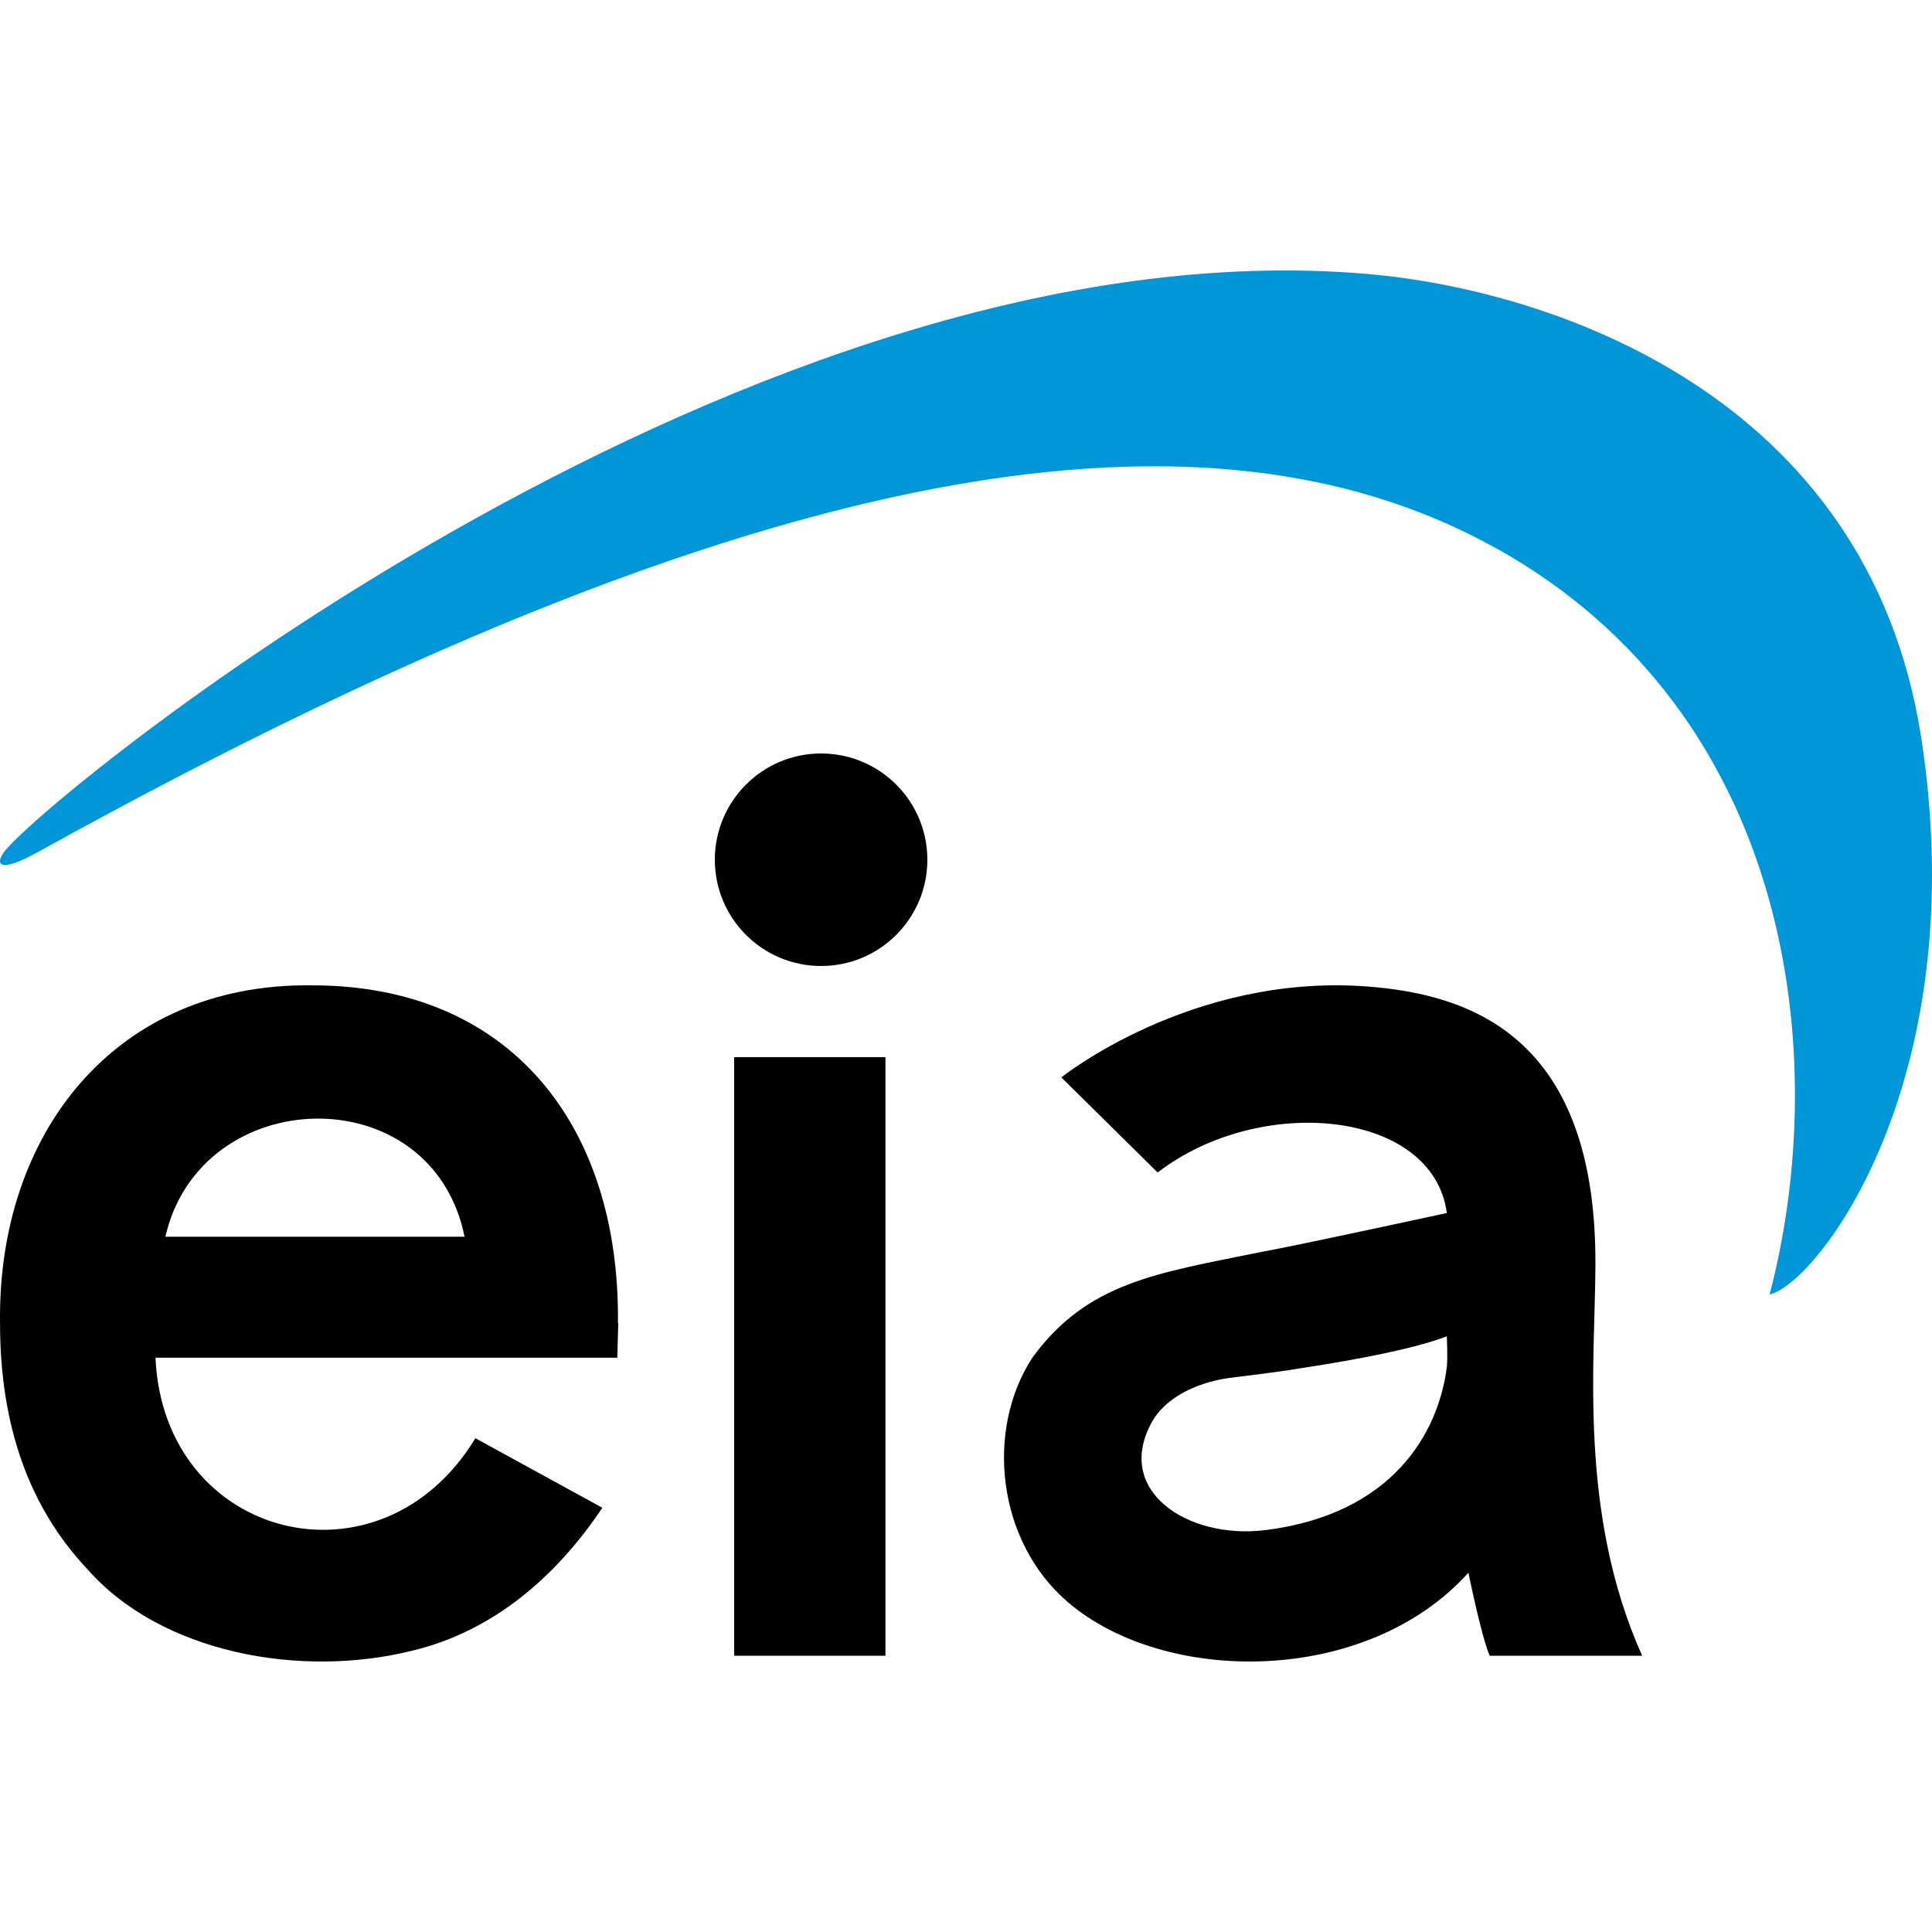 <svg width="100" height="100" viewBox="0 0 100 100" fill="none" xmlns="http://www.w3.org/2000/svg">
<path d="M82.579 65.461C82.626 53.699 76.179 51.45 70.691 51.055C61.618 50.402 54.935 55.766 54.935 55.766L59.92 60.689C65.219 56.602 74.166 57.437 74.889 62.786C74.889 62.786 67.043 64.488 65.329 64.792C59.873 65.901 56.303 66.357 53.441 70.263C50.973 74.046 51.617 79.79 55.265 82.921C60.313 87.251 70.754 87.251 76.006 81.401C76.006 81.401 76.666 84.683 77.106 85.701H85C81.682 78.331 82.563 70.43 82.579 65.461ZM74.889 70.749C74.449 74.213 72.043 78.377 65.502 79.198C61.476 79.699 57.624 77.161 59.637 73.575C60.266 72.466 61.712 71.6 63.599 71.326C64.763 71.174 66.037 71.037 67.389 70.81C70.361 70.354 73.207 69.807 74.889 69.168C74.889 69.168 74.936 70.338 74.889 70.734V70.749ZM38 54.717V85.701H45.831V54.717H38Z" fill="black"/>
<path d="M42.5 50C45.538 50 48 47.538 48 44.5C48 41.462 45.538 39 42.5 39C39.462 39 37 41.462 37 44.5C37 47.538 39.462 50 42.5 50Z" fill="black"/>
<path d="M31.985 68.475C32.093 58.246 26.404 50.97 16.094 51.001C6.002 50.893 -0.137 58.615 0.002 68.505C0.002 73.781 1.506 78.026 4.529 81.226C8.327 85.548 15.521 86.886 21.334 85.44C25.52 84.441 28.791 81.61 31.178 78.042L24.605 74.442C19.722 82.518 8.467 79.718 8.048 70.274H31.953L32 68.475H31.985ZM8.56 64.014C10.374 56.046 22.357 55.677 24.047 64.014H8.544H8.56Z" fill="black"/>
<path d="M77.459 28.392C63.929 20.834 42.181 21.79 1.979 44.094C-0.226 45.313 -0.242 44.634 0.286 44.002C3.067 40.685 38.981 11.409 70.842 14.185C80.147 15.003 96.675 20.34 99.44 38.171C102.189 55.971 94.05 66.445 91.595 67C94.842 54.598 92.745 36.922 77.444 28.376L77.459 28.392Z" fill="#0096D7"/>
</svg>
